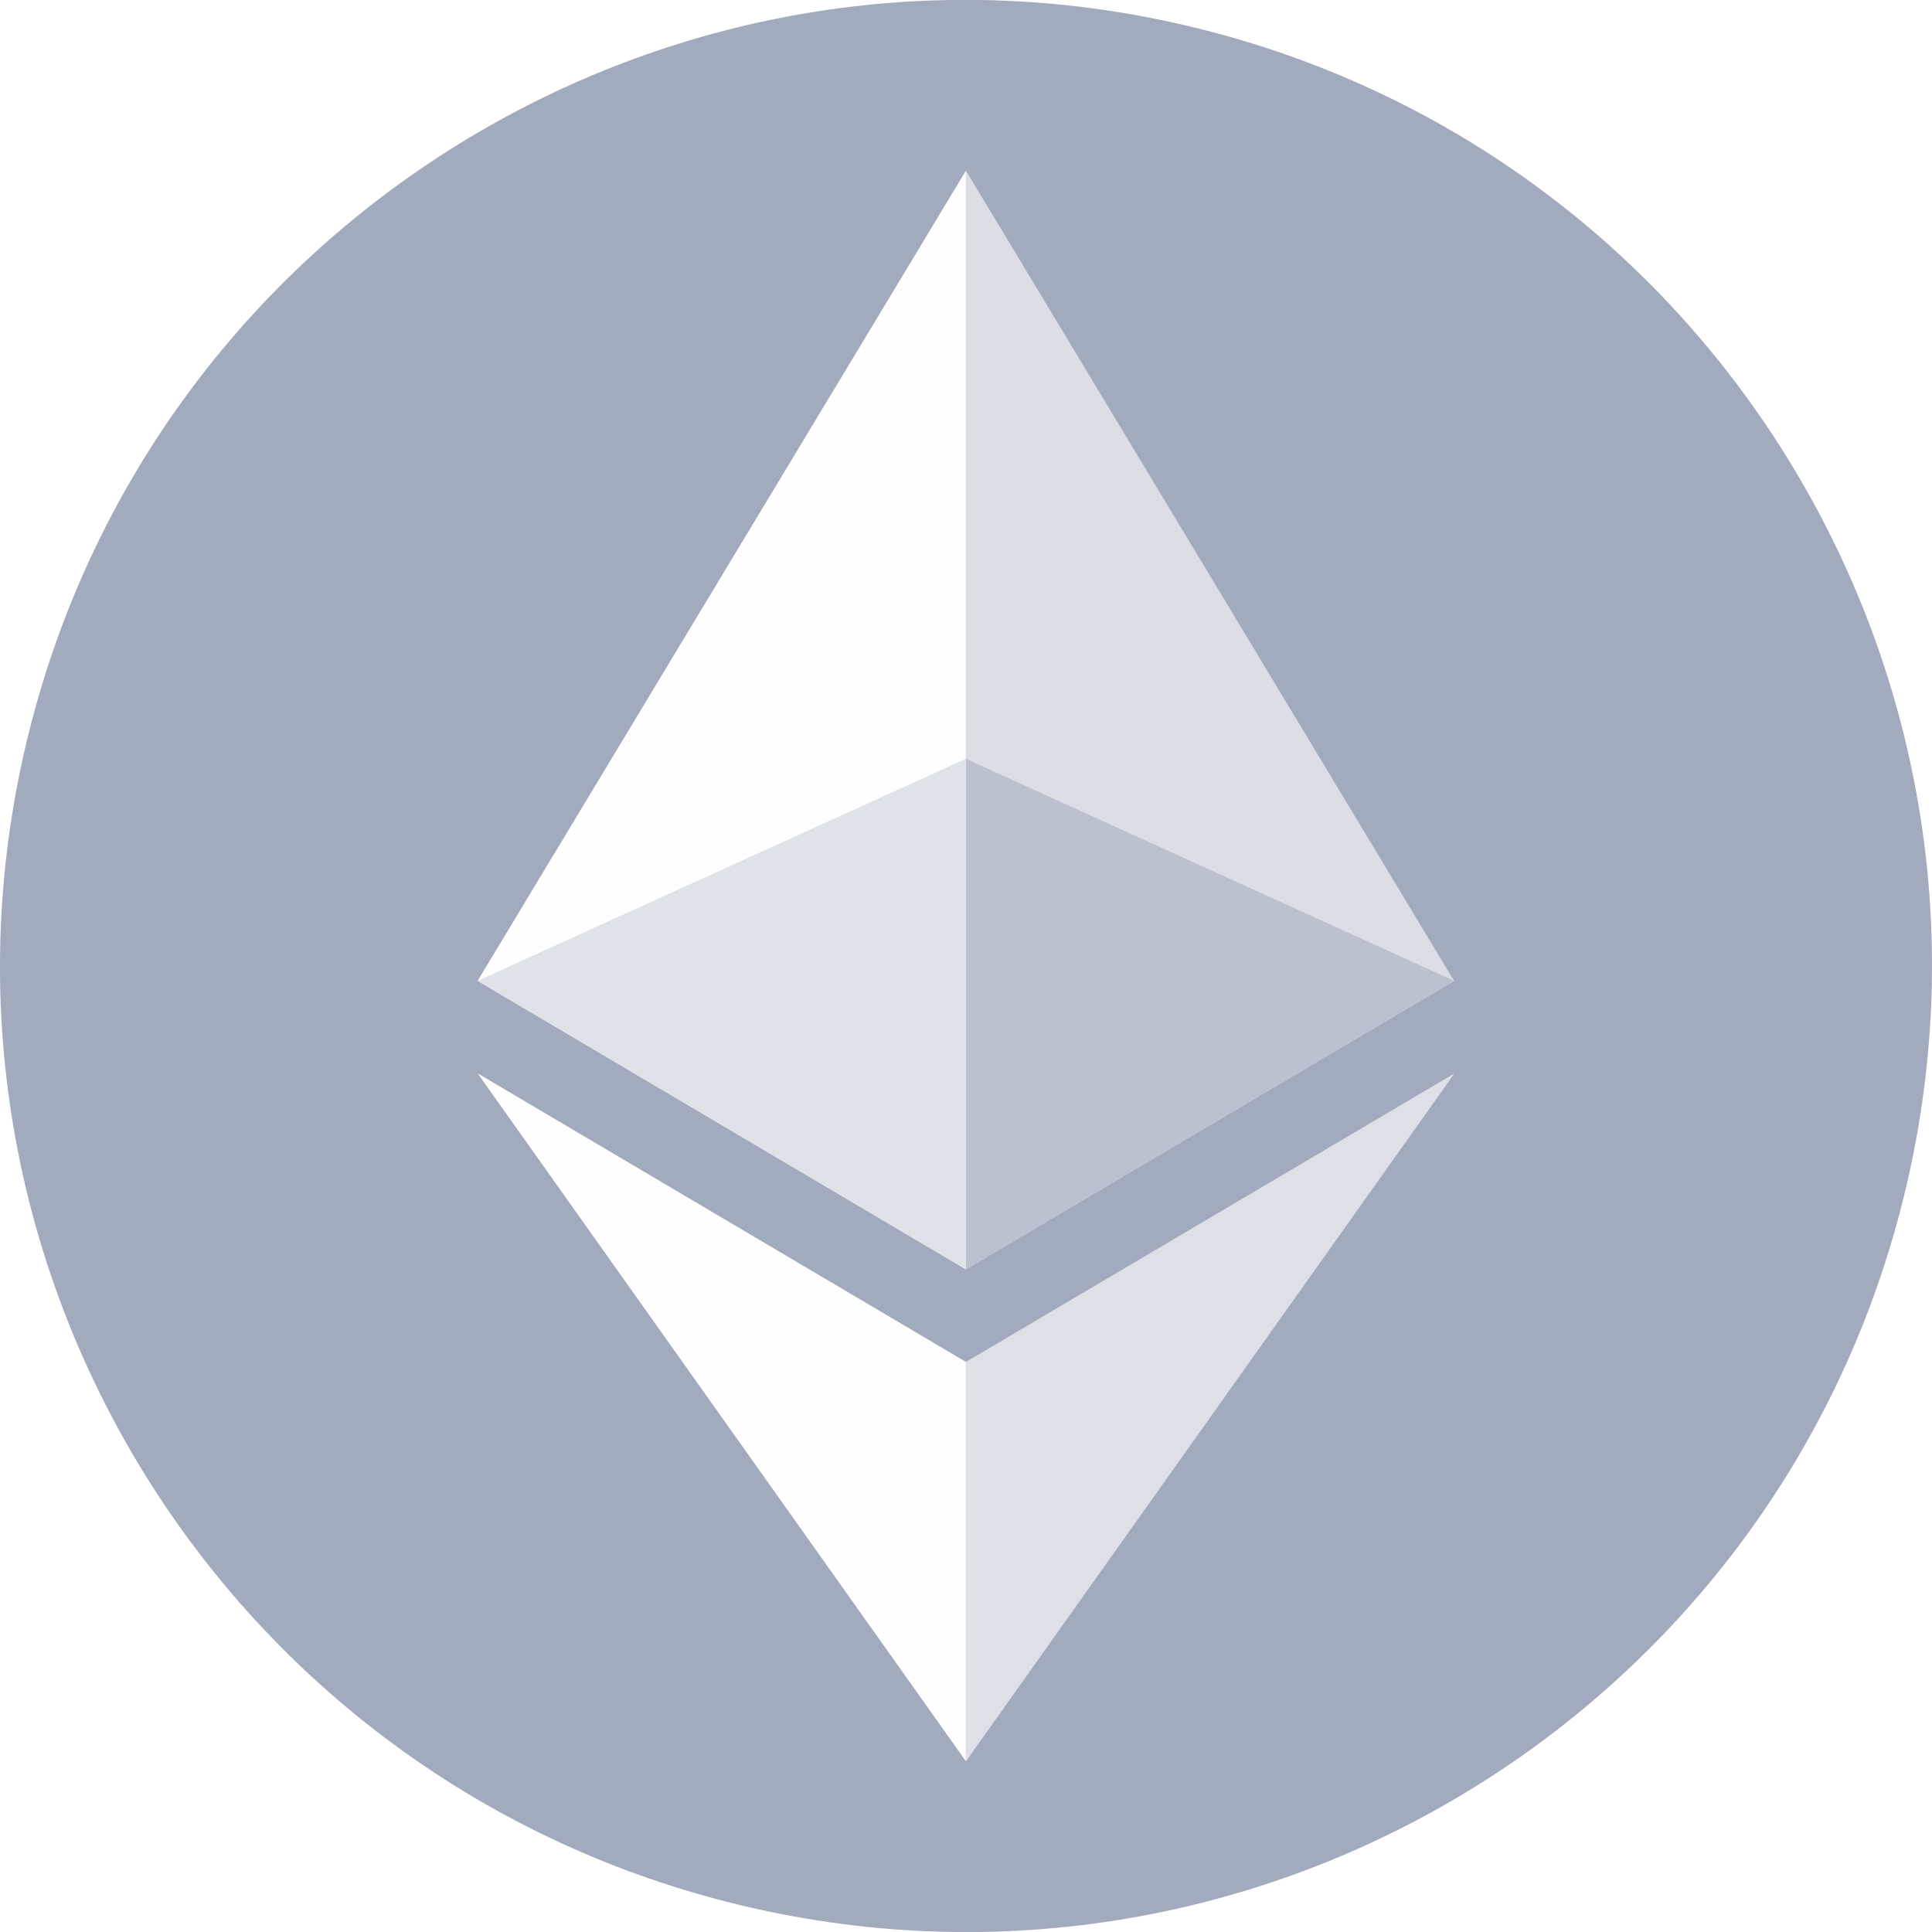 <?xml version="1.0" encoding="utf-8"?>
<!-- Generator: Adobe Illustrator 23.0.1, SVG Export Plug-In . SVG Version: 6.00 Build 0)  -->
<!DOCTYPE svg PUBLIC "-//W3C//DTD SVG 1.1//EN" "http://www.w3.org/Graphics/SVG/1.1/DTD/svg11.dtd">
<svg version="1.1" id="Layer_1" xmlns:x="http://ns.adobe.com/Extensibility/1.0/" xmlns:i="http://ns.adobe.com/AdobeIllustrator/10.0/" xmlns:graph="http://ns.adobe.com/Graphs/1.0/" xmlns="http://www.w3.org/2000/svg" xmlns:xlink="http://www.w3.org/1999/xlink" x="0px" y="0px" viewBox="0 0 28 28" style="enable-background:new 0 0 28 28;" xml:space="preserve" class="h8yeh0refgeee9-u6erdd7m7te" >
<style type="text/css">.h8yeh0refgeee9-u6erdd7m7te .st0{fill:#A2AABD;} .h8yeh0refgeee9-u6erdd7m7te .st1{fill:#FEFEFE;} .h8yeh0refgeee9-u6erdd7m7te .st2{fill:#DBDEE5;} .h8yeh0refgeee9-u6erdd7m7te .st3{fill:none;} .h8yeh0refgeee9-u6erdd7m7te .st4{fill:#DDE0E7;} .h8yeh0refgeee9-u6erdd7m7te .st5{fill:#BBC1CF;} .h8yeh0refgeee9-u6erdd7m7te .st6{fill:#DFE2E9;} </style>
<switch>
	
	<g i:extraneous="self">
		<g>
			<path class="st0" d="M27.581,17.386c-1.87,7.502-9.467,12.066-16.969,10.196
				c-7.498-1.87-12.064-9.468-10.193-16.968C2.289,3.112,9.886-1.452,17.385,0.417
				C24.886,2.287,29.451,9.886,27.581,17.386z"/>
			<g>
				<g>
					<path class="st1" d="M13.999,2.473L6.922,14.215l7.077,4.181V2.473"/>
					<path class="st2" d="M13.999,2.473v15.924l7.075-4.181L13.999,2.473"/>
					<polyline class="st3" points="13.999,2.473 13.999,18.397 6.922,18.397 6.922,2.473 					"/>
					<polyline class="st3" points="21.076,2.473 21.076,18.397 13.999,18.397 13.999,2.473 					
						"/>
					<polyline class="st3" points="6.922,25.527 6.922,15.556 13.999,15.556 13.999,25.527 					"/>
					<path class="st1" d="M13.999,19.738L6.922,15.556l7.077,9.97"/>
					<polyline class="st3" points="13.999,25.527 13.999,15.556 21.078,15.556 21.078,25.527 					"/>
					<path class="st4" d="M13.999,25.527l7.08-9.97l-7.08,4.181"/>
				</g>
				<polygon class="st5" points="13.999,18.397 21.073,14.215 13.999,10.997 				"/>
				<polygon class="st6" points="13.999,10.997 13.999,18.397 6.922,14.215 				"/>
			</g>
		</g>
	</g>
</switch>
<i:pgf  id="adobe_illustrator_pgf">
	<![CDATA[
	eJztvWlbMjnTMPx+nuPgP4AbIFuvbCrKjoqK4IYbsrTKKQJ2w8yc94f3t79JekvvaWCuZ+73uWau
i0E6XZVUqipVlapkN9TqJIqj2UBIsEkqGPhjd7csCv3FTMwH0c/B08lkKS1E+FOkHQ3SmSQFWxVP
sz2l5Z0gSuPZNB9kAIgkDZ/W4PuR1ufsr2gwEoW/3IwXEwH8NlokhMWnIArL7wST/ZvJzv9OSn9+
RDXMAFKlvwBN2RTNpRiKYYLpPMcEWxeoSX/6Z1+Sxv8DGtBpNsvCH0uz5XQ0nn6UZn+D19JBlg+m
uWCah88a47YgmRokKf0fOguaJ3O5LJemsrlcJsPk0MscaETzbI6mQA+yOQiqMhsuv4XpoiXOhoIk
lWeTmSjlg+Xf/Wnwov8BnvSDXWEymf0FWhdP+V5tPBEAJb77iyDNIrIVT2mmV1qOJ6PL5fdAAETi
Ofl3tofg3UoAEIAJv6PfM73Tb/BTR1gswAAAOkT9dr2E9wL8iv6NPLWFjzGaLUDGl6gKWZzNv/vi
lyRTJy0PUHl4I3zPJ4DgiDY8leSDXA58aN/UZmAsqEmCYdkkl8lkshmKzmTB9CRYPp3kMzyVYRmO
obOAorAJxdA5mk4zNJULcqBFJstls2C4aS6n4tYpKvw5Fv7KBy9nU0EhXlFcdORp5jiKkj+VR+3l
RBBvp+MFGFAa/ZaTqXcxGwkT8IYOojbpI6Khf2n9U2lx0xc/hAXgkNlkuUA8nNWwgBlq9n8LcIpp
BcnVXJjezO5QVxN8Nsli/+SCNMUns9o/uWAuyNCZdJBmwAeTRnizDPiT17pD658KUogBwlcxZ+Bs
twADXInjj/E0n+AA4ASXoxXmqIvjkc4bGSaYlT/QIJNZhcfpHEPlAGMT/pJD/2TSNJ+lgeQR/KLQ
B1B7sRCmKsEAr5cvMM6lkhcdOJ7qdFSefcOJl5D4Ap6dAnaezD6Up/of6BkAsZwrBEI/9ACftMTx
FAIO/HEpP8v2WpMleFgXZ8v56fR9FvgjIquw5ngqBOWHQfQUKCX0W19c/DUTv8CfpyOhr4trsj+e
Rz2Adr6ExfDTDFb5dR3Ad8IQKFXA+qPg1eAX+ANCgTogeCP2h2DE4G+tDQlAMCuiOn7wLvpT/S/J
+xXhHXReByD/Wp3+KUxmcwyw3I4EYmvSn/ZFjWjqLP0JnvTBrOogYUNh8UAEE8jLHJAFQTFOimcD
7BERqv7iM1iaCNORpEGX/9R7Dkcj/0YCsdyfTMYfYn/+OR4GS+JS+gzezGYTDbrNcw0T/gw9gm8S
cfDv78FsMpa+NTT4Ly3Aw+PhROj8lhYC2axC4RenV1OZPtZRKA3MAwBqWn7HV+//s9i0t+wwgYf/
m7B0hogydjiMjzQ8ys//QizqJFdHY6AQHQTftU3nrz7Q2M3xwENQIZnfx9MR6HdnOV4IumzOvufQ
vgx2PvtzAUmO2rKjg+R7YF3D161EgmBFk5dG1Bd5LdAGLtPuAujRD9CjKxFgi3o9DLoqmxT4XIK1
y/o4FQ0mlQ7BxdnQnX9gaE7KEDRw6iF8BgwpBv0PWosUFcT+3Xz/c/IzaKQufk8EYMekzqezv6bo
r2AedOcJLIf95WTxEg2mLvvfQjAO2nTGwNgWtEZU8Ap+6OYgHXzow1/a4COZ4XIZhubS4L9cLg2s
xmQ6k6NzHJOh+TTHZTn0CwWepTmGz+b4NLTechTN8Rk6R/E0m6ZpBfhDEYLV/voN/zoD336B3/4C
5ApeBJ9eqOAoAB4C5KgnI9BheT0+CPwRTIHxwC9o8IBg2NC9adjqT4AZKMiDbQ02PTqz34Oo+fA/
cBbMDlFrCP5f0vus9czfhDcBUMMkWwkjN1mRv2hKfiivyBDU/6P+DoCZf3XCoHRadbOAXw24a7eX
Un+APAj/HA8hefrib/mHCBAfxUcGzNtZAKAfQFHe1ZEnCbzAhjD++AR2aZyo9f14tPhUG6tNgw7v
QOcHvPPQVV5IPVw0L4Fb59DVg2Dk7+/JFDRIAC0vjgfLhSCprxZFsa+0+8+A2RAWrN3wczwZicJU
acUEU6dg2rTH8GPxG646MnX3plLvz74oHWBUxdv+2Z8stcbwgeTQcAo0ltJO6Y1k/PN/Pamms6lA
QqXJbPgljIjIpDbdJOOuPsDBGMW8aJJBAp4BTvYlGg3BQPHmm2SK9YlCuxOFjBTj/mAiEEkGyUz/
H2cE/0oh/ye5WoBt/x0MD8c5XEqL2fe/QP39oyyal/rQjoTrOZBDck79T8gN6NC/rT///xJl6f2v
fwF//y/Q5NJkPPShxv/Rrrz/9a/ox7ew6I+A1thAZ3Jrd2Z7pLghREyKtUY/UQp+6GQURaFfROFb
O04182aWzmSC6CPVFvqT1gz4TKjLEbSxJO+0mLBUxtJ80v990YdBfbn7wM8bzPriKAgtrNvpeAi6
rA4DM41oGUsw0iq2lZ/kHTgdeVuY3MzaMl65I62ZNIZ9Ro9p5TXwDniT+DVG70BpNgMdOJXULneE
iTBcaKaqTQvFr720Ywi1DaKxTicZBHA6g/P+XBCD0vh7OUF+t0m5wSbAI59K8z5gp+Hv4Ic4HgXh
nq6Jz2HDvkrlIdzgU6fXPKUa+u++9KVTWaH8vD9Sh8opoAE0FVhG7ddoPk6aKSLNZwvzEPuTMaYt
i6fB4nIxC7b70kIQ9UFgFKHpoMq8wbE0g7utwQHcG0CbOW6tv6bApZgtF4BEKFqJ2vIMx2QdSRRk
QGNBE1PPxqLGBp5NB7rwpnme5Z3b0r7a4v31bCxa2RbRrCUKkiD+KQRvhL8XKNbbH4wn44XKoShb
QAOsRkDkfIKOPm2RpwthNF5+B/VN4RerfCOMWhQF7U8Glc1PwPmoK4sgrgR4SmVGOKgLQfrUGAaJ
CIZOZV/K8MrVcjEHfODxEqUN0Nq/Zn/6sYTbiK3ZXOMlJs3Qqkxgu2BwW7nXFN4XdZyVtA6ZW9Ym
s5l4Ne8PdXKzTCadcQCMmre1efRsWtJ5ieOzGaf+oraGDmfVIBPF0Dzv1Hs4zurfC31pIXyvDYNg
hhcph57BXAWNaWnLsmNu3hn2J+qAs3SODmY5juCtRV/T/Sq1so5TBuNsgJXBurboT4c6ed2IVOsP
heL0Y+LdGpHG3NyZf1BzI//gesC2uc4/TlRHzTDeceMz1BbnHcah4Y1u4uA6mwq+a+IP9PUEZhcs
gCKyaZrGmvani3EQrCd9iRCmtBBnX5olHZEzrjD76at4WltOJqroK6lZ4Kk6LOdJaMCEgtnUENtl
HVuXhckEU5u0IyvAhuXZEpcRNyXy/i4JC0+Ggdxo5RcXPaZzC5/NZWmXlhjD0A6TMZyM52A9gi74
32A9+gAUVmcEbjxpKhh/R0SKO/EnStwIDvoTTOrsvCctZg8epap/z2fiAnqzRQmQRzoX1GFnMjSV
zCnJOFkgkEhfeKkKOM67/nQsfQKmwRUGubaBIFB2Rmm2WMy+LUAyOT9AbmZzHIKTRGvt78bSWF7d
odYTPF5DnLXCe5g7cDodCX/XxqLk1UXzOx1hOJuqvJfJ8dpsZXMMG8yydJqcSlCUDOtNNp2hDSsV
0ewjXbfm9CMYa8+/DoWQAfQX7Gcyy7EaQWgqkyUjsA7VQmEqmOBVQ8wNggA9nT8FxGm2pHXSJXPV
bJ39KYhzuH2n+xYA63AmjoSRjZoIpi5nC+Pzf3DbTp0P8LhyUzEPCfwKjW45FcXkw4Fntdl00ZwN
cVcQfxV6T+eCqNm9+otoG9VuwUUI5bRVG4Ctj3fTIg5+rE6B/a77W/iT74Ewku1qGzwPfdVUzuiv
AAN/OJYMw8EHi3XZ936nCVRnOZDkBEqbvqF0CehlAE96aFZmtnERFXoTDFd140/V+XQMmtjwWpYG
4o0+/g/FUOQcD98xFDkx5N8ZQzH6s9VWBzp9yOrrGKw+yrHdja3F+R8IyNA4tulMV2bB8RRZSpCo
tuaODW/9C4M5OgFUipu1NT55TBDAKUMjsawYiW2DkWj0BiBO6AYUoRugC7pDIAKLQCA0blEHfyEo
K/u5DMEyXHtW9R6EjGmFUdiGxghYC81jSt+USP2aDZJoKvvSYLz41vS9U9uRII0/pn2bqAveciiO
ku+Afp8z8X/Mno+h3XwuJj9nuNtjCw42QzLq1mgiJr+BBjWJt+1gBzBlUdKkxmkIwCeEdS1egwWI
gZkLZGIBZUybfatSN/cFi/FnOTqZzeYyGYoHlhvN2lELEQu3Yux6AxvJ+8CayweMQhY6SBSTYTnO
CfIYZtknRQw8n+OTTIbnM2yGpbh0zunNvzBbKctkkjydy/FZLpemch7YBsh8VgkGlgwgRKPg4Hew
IoJlW3SnIASDUZDmkjSPfAsuw9EM7Y55AtwKsomSFhOFoPP5iPwVxGfAsNM7aEiKdHkbKHS4uAKm
MxoBlqmGaEYySH9dm4+goEym5ODlwah84SAuc8V48FAhCNjsfTxxQw7hScPhVLJETqxC+pFUszBo
yrGZBMOKekNfzLKYzUl6Ybb+zcAUYpL29dNTc/5l1pxOGtakNJzAGX0eh4ECuZz050mzc2Qdw3wy
/O3W6Dupun8zWBOp8q/UrpeCp9Vyms6l0wkmaWMcW8Dg3OTUoQXwl/Hl3q5D2Prh0eXh92/VOrNb
aUBLKDFWn968cGi24mDSH6oQdRsBby6ORMmo2m31/8f3V1KYwnCZOURsAWZsRrb5gwP5e44rYDs6
gBbScg6JJv31CYzgmZt9ARrP5qOlV4vhzKuF5DaJoAUMPPeNBqcdQ4CW6rqO7DqPpsDecUerAMMi
4yzl0FQUzZtbaBPNrumHpWnGTkGDlsa4q73Ok5IwOjMF84V30bah9NkfCaLgZpPBVsLCBNGhIXSU
IJ9gC0iS4W1xQxYHyhSa3H/ZxGlMgCc0BN0nXO4RcLBMLWDJto9XZMH00EOgN1Pho4/FJBxl8305
HXqJuQRDRF6NgIS7agK596KrZKI2c7AUjqfvbtKH2olY0YEnXuhGD/oixhsO842GAdY7r8XY2Bgz
8wha48Zv2rE5KiY3ASdo7RO4Pkw7ffM+XSRHE4/lSm40F99nuqfu1E5aDjRTi3WQI+FPYeJm4kjJ
wRg6n15yDqy/KaFoIVHoT6czbzNQsUv+dFNvsmQp7rarQoKGquwQW9QrASMZ/BqCyTa0t6WtAfxS
EiqzYQn+aQjfoEQQGHcqqm8GYUhANdv/BZkzGT27RQl+yMGmlFzTHSwZlig/eTZYkEoOyZhjVDhq
1GItzCtm7RiDX3D8dtEvyim+hIU4vYI9dlykB3smEzL5g2+owxH70w9rgqMFPqy6xFo6CZcItIko
CTNUnuneFDrE1v1KcyvpazwHRvT0y0WMcAKow7KXoLPZAJa+4vLzj2RcGXKj5Mmui/0RjDsF+9OR
kizlmh4lv4WOdIBV0vAt1CfLW0Zcsvj5Ria/RoDt/7JcMkxmGUp/ozX+W5i0BPFdGA==
	]]>
	<![CDATA[
	2mxOdPp/ChfLyWI8nwhFEz96CThnw9/j6ddEWgCB0TNOIspROcGS7GDaCq7yHvgPi3t0tisd3rY/
WQAnlvPXnFWac7bGvd6eAgv/h2uQCG+LxNpFRehtGXNbkk5re2HJjLyTyWXSWRZuuLi/PRKmEpYX
6NoxNrkwbPe6NlWcSUJasgZaesEeS1h4w4NAlGlWCZsT8gxlIj/hbNFm5ofHVHnyPmXg/WSGl3NV
KC7NMnzGHTNtmmmvCWF8TAiF84W7HNB+eJsxTZ0XaCN3ulPDOA+EHSGcZdofyzGmztjFqfDW+DCV
KHEul+YYIO22TgX+rpEJCMfBEKoto8gTAufMoiAf0uYpDIxpIXBVGDjTaYiUU+E8MdE+lhzKyliu
gmMhmWtrg97zkmDahwTTFpXqOtF+9C9jVqjJNC1ngHEsxdO05yJrYVnXcRgJ6rUoL8T+3MvCN7fH
xC/tyQ3vovCzhFkbrn4J/gbcosVia+7KgPY5AtrvCGjfI6DNI3C3KRifI2D8joDxPQLGPAIXS1a2
inyNgPU7Atb3CFjzCFTf8XT6FYQHk+Buo2fiYlnZ0vG9Jxy5+QTuURCeb7f4FILK9mJQSZmTgn99
CtOg1P8TQutP8bNMgzBOHexL8GflmKhKTcsuSQZvJQQSfBqB/Z4tg3PgYweBywScO/gEoZbBffTH
U5jyhCGKBwEy7dWpAAa9mEEQQyE4RvlR/eCk/xtmsvTn88lYzpMMSvCgI9C902kF5ZvoYGRsUzCb
S9C72buOfiwFl9MveAxR0p2W0GMGw+0B0ENxPPcIU6utbwBTzfGEN7uWNGyJ4nLAQXYLRKhty8qm
R9FVpYLWHOqxEvRzb4q621kAzxx4k26LiKHDJTwE6d28aQisO46vLXzAjEe3SKtOislMLBm2Ahzb
wjNBTw1bER7dbWPBd7f50KKGBJ2o9aXFvTCAOawErW/E8beJFB59vnHdAVAnWg5ngMfy2bxQFKCK
aM2AMGlup+02o4rsYjadDT/F2bdQAcIjH65gjR25zYYSCsPkviorh3J/LkfFxoIlDGuCRFou4tAR
wgoVh91M8riQR7zUOCvl2XSEMmJOgZG1GL+PXZcwja/kgdxgOak+JqE4FGeD/kI+Qtcdm2stFgGd
7cuyHJB51Ii5sThQ1ICZlPo+jK3tbDf1HUUUTqdDwJPmF/1nOpjmBpY3oNAkvhqvxBn+XlbOc/vt
Hy1GQ4+sMvUNpI/LyNy3EJB2VShy2j5M4G9DhNbIrVn0SKK4vshrUYeqKeimdOXquxpQhEX5AGNd
Aft7r+S5++f4attrk9jxTXxBdsibMC9F9165pLpuQel/8B2susPObLeuKWU9reN8rNWCcbbZLPjb
+lqEjn8uDmaWOg7SxQzDy/Bpl5frYv83POq9Y819d2qODe962cf2f7zw2NOFYRyWR+09N7q4EtX4
sq8F3vgqMTmRBvFBT0XjrEBQ85vEFEUvrkxS09u+aGp6F+ux6yTC9bO/EG4+l9+DaX880QwbDycD
aFXD9iShOsVq2oCPC36Rl72y5o6qVP7vSQr/PUnhvycp/Pckhf+epPAvOUnBJtL434MVnKfrvwcr
/Pdghf8rDlbA3kAlrnKmYue7Ly60G3cUbWGjQQLaQe+mY9WhrSmftw6zwdSHgT+QEYr/BDVTsVM+
Pc3yFQGanwhyrMC/ZWLHd4MUlYpdJGLHnwsWfmO4w+s8qz241r6hBwfs8c2iVHnP1b8a2+2jfuWd
6ha0p0zsqJ3+DEXZxlEokQq3AZpQrPB1GIpePuZC8c8xePb2ngzFlvlOKH7xUAklqAuGSh11Iwg/
HypHrzmJkS5A7ypf3PHVW4EtZdls+jH9/XiYeKvNMvcsNdKfUo2eUAZoRLFwNCjG55dnJ+c5qZBt
HN4na7NH7q4qPj9Slcda96Z2VDwa0vvFzJRKXQm3sUL3haHOWu0y1XjjU8xbqHFFx8Ofd449AWgI
OiOKx6Fl6e1ieVFspIdX+b3peL/OLy5OQCfuOiepBVXLv1xVZrm3TqII3j37pkZ73YqGdS7PTX1S
yDV2fiHgoNODqjYPe6hpYR49nKPXFdT9dkn59nZ2jF5LpiT+B3zrzC1NZKJJ2dr0honkujugC/QU
Yr/Sp1F8lj6ySbaZXcYK9dCeTgwAN1tn7w+231E/le7LvWtKonggPYovB60rKsV1InA0sL86YvAy
/cw9fDbjtlhfPkoNR6xp5lcqZIcVscCBNBBfU7F7hNiC9bIU3b6dT5p2WKXt13TJCWujcJ2Z3iGs
AI1luFz0IXYwvLqwxbpVe+UcsVK10vmJHVaABiBOb+9MxeiRPZG57itVe7/s2GOthw736LPejS3W
eoO5QVgRp1mJzDwWbt4QVgPjyVN7Lz4vC02INWqd10iXfZrQUYCVm+lYIRp5apuUSuRWOGzCyvPf
vbkT1p748jm9ccB60k9naju0PDc4Yhnr6/Fb2wlrY4eNHDzbYz0MvUjbn0LbhBWikRFfl6OFn53v
ph3W2MEkX3DAmt7e/lk+Zuyxct0nqnZ+2IJo7Ia7VfvO7XKXlWs7rFRtNj5zxLp3cSXUTVgRGgWx
QNWvtx/tiXx5T+1+pe46AGtmbhaecL3HKli7iYgJK//z1WmrOo2uPn/VDMN9LFDN0xwLse5bxtr4
+slwpWPODivV/H4XTFhlNAri7EX1deCE9ZW6mlx17LGehx/Pk8mZaIu1c8HCOxIdh9usc+ecA9Yn
jro57UQdsC4XnWb9KaNjBWgwxHfUYuyI9Ua4TH06YT2l7l7DBXuszVwYoLmLhC6PbYd7n7jbc8R6
X4wcbDthHVOP8aNXHSscDYb48lT4FRruR2yxvgy2LhyxfuUn4TMHrM/HkKFfX4uc/XCvYlvzfSCc
tljf2IeII9at7ut+SseKljVcV4REsdb6glhjFuG5Yk5iW9nDIcCa/zGrpyU9vVOwfuX2TVgBmp9e
5ltEiJlwIdIwrjytWH62qEKscavI3qR2r8YXbYD1RDKPtXo5pxSsi+MYnBujXtyldnqy8DAvi/yZ
UUNdU9XqbQ1iTZqwisu33VBYiGS6AGttacKKFoJU4l5GfEyfJ0xYt27ObtoIK3t822ziWJnFNMSU
F0OIlbKM9Y59/vVQOdwHWM9CAI2ZyKJYjakLbevb9DTE5E7fnZ+yw9OE3VN1WYsVjmYTx9eBIt4T
HZ9S1cNRXH3asazUzZPGk65s6ncWfd9s3/Rcno7ehs5PL0KTD/2plWjUBbeTdH79avn1y/lp5y6X
s3uqEo3qfFZLzq/ftGdXjk/FRZxRV7l61yLGd7eZH4xoz2aJo+4+ykvnp/c7rR2Xp+nniP7Uhmj3
jc+K8+uP/FPM+enLV+TK7qlGtNcI9+D8+uvHq+D4FCz5hYLzU+4u0XcjGn2UfL91flrKcZzz08sC
O3MjGn31kz9wfD2/N5/1HJ+G9mJlXn3aE61EC+1cFL7UBgOzIgwxVOXb8WnskGlWXJ4etGsY0eQG
c9x/5OLIfGw7OG8XU1fnrXF0A5y/cil1dg/QVLaFs07lONa5ySZCe0vwrd4C7mS4XHt4ro3A4rBV
QW8CGNthG/99OzU+GkQBH2xVweJw3DYoUXGLCR+1EirRpO27bgsbbmGbDSNnU/aH8uWnrq66UxfZ
aRg48Q9L5AwBcrwf2mEFi0OeNtsCCmLFfKX2LxywAmco046+OGDtPtthBWjk4W7V5qzdcBV/aPvx
1hFr+HSQ/FCx1ic41sNQFGHVbQGus4MTucUzGNbR3t62jlUKZ/Z0bmUNWPnPaOT4aWLCikx1hcgv
+HCNWLdq/aQjVuRaOGBNb0O/4g2zBYzD5bo9F6z1nbQzVuhXmLDKprrCUNBO6TthbTtjzV6e3zlj
hUaKUdkAxDuwQVz7llCMsP2jFFE7tkzZtUOjMTSl3vbzRQKQyIDT9QaMhXHyG1YJDltDQ4Vc/aHM
hI+pU0gb1hy7K8SrceyjnNgvayEBoJ7YnWv4W1uXKkBXHspNrDSTLuV+gG8VGCaoItQmNQXw37bA
n3vQKV7uqxhk41rBgHWntTdXm3ROVG9N14HUGb+7q38U5pHRjWKMI0C6BIPGoKsnP3ITQ4gS9biU
+hQqu/AD2tAagfbtgntgDE8Vur8Tbmg0xKlfKFR3lY/4xcyxTyguIHerJrl2a5uO39Jx+PGEx3aU
jl1hVD+OVM9NVFeJhhMeffQfKrrrbjdCdufgvOk1QvgBJ0gOpjhOY3hLn0bHOYSCeo87atYRyhGo
1jfBNBLMISX8Eu7suBSgcaKXGzTp694XzyvKxo7tZ3T1Raqvw18qcx3Aq4U3Q31kMTmSHqDxR/33
cvLJv45A642NIqo+F/aNWqhq1kLa+Am0EOawQ5p346KBhlqnjVpIaCX3ZGPNSr4qdNhPTd0xiWdv
GQaq/iKukc92nwM0fq0yL8vSub0SdxJPOf5nZbduYmv9wR3nry/U9caF3G/RPSRLDj2JzzVJcx6X
rAXO9xQWsGH76nMlsfaQZDTdOc7xmjwalM0e/Gg7ThX1Tm91HQmDFgIy2rgt3KWIwjlHFyl16HL0
yIGh50zpMXe2IjSz9PW36jEkfVoQEvxRW0cA8e4MmKVpNnWPQJ3Q1Hg7H0cfikpEGxU2vNHf6m15
Tyn60OPQcgDcwiM1i0rEoZ1QwuI2ZenYgI062QL9rQvGkW9Tn7PYkdU6c5kW2YDUlKJip9W9rDNi
LTSq0/ulXzXTMiXvEZBZk9gkf2UX7suUiZD6bpR1kkH3X5cbMarqCI1RcVvptY+vxc59Erac+gQX
Aq1HJN2ys/XUPl21NeE1z6Fuchim0cvWI57DHL7eEE2jG73uEu4cAU0OH9CSvvhLB2Xak1agpVaE
ZgOK2ijR6I0Sjdko0dh1iKas1Aq7xdWFwODdfjSoUbhfXdtyZkoPI0yDKDrN2dOwl4fFcYjY9HYU
z4+Gcd1fXTwXxzuenGZxp9HGsC2BFrvufpjiEbgTaM8XgeyoA0cj9Hu3hL6ErcUIRtPzEGiIxrsz
frxA257A8APojIcQk/TEZHUae6JbnV5k8RBZs/PY31rU9QULNwcbKObtx3WPmWLj2Bp4HKmIQNKf
ygYDinmRPhZ+MDiFP36d2jngumVjp0mcBOVF+nFc9237pKpOu25tSBUA62GXLC5AogpeFpE9n3EB
Z8Kzx3c3F+T6W+2TzXrzIn16yLSZeR3M/FO0rahZneuyFvUe/nlw1xFy1pDuGTm47kAKFj4jkYY5
NLhRkF7cxuiFS7rn6mmhl0nY6TNJF3bUHXYnN1+aHC9c2fiJBH6fGYXdIZiiRhy0CJSR3didfGTH
1bEk9TnOkHFPEkwhCOR+nxmNe/PgEBrD+BwGx0XWCYTIIdXvM/NK7T9IBJhhaXQ7sSHpoyEYUu6H
dXS23YNEOKedoW3mNYNEgDDv+cije3TQHC4xeP5GArnEdqxKAaExRCWMlnbKuok0Pw==
	]]>
	<![CDATA[
	N5rZHhiQme0kN8e3se01yTc/19dFZW6sPSJdGvPXYQK2UM1B96URDC6/AbmZnxtXRQ8N5dCTXdpx
XOpovMOi5/pa6H9IGEMDDjItgyuogvx1yLj8sY52mhdt0gRzbjJzcTvNSCCjmWtPICIzF252Kam9
bXzOwc/+BdBu6FAfx8xO4QrRclgVwblrQXn5UwJd7isghJYnoKEcpbWzRXANDaEdLdZUMQ8dtMVB
oKHdw/hw5nyvgbrqNAEyOpsr7LhAKJocaubgqoDc9jl0KLK35grIuhb6XwjVzWLzRqMvaMaAOtwx
jpgsURR++CUk3fUHacgNgqLsQKkuri/PDELbd9k1ctopdLAsYM4pETVxw9RWu2niCRcTq3YDv21E
u6G5kb7W3gssW7I0DBpEDXQR2vcQWtPsvBBoN/v1BkJrhdbVbre6dltLC4CZI9RuHloAAlpfu6FE
5fUNDdSdjeziIkBG7WbYurnWd4Hs7AND5r08b25BNcMOpH2Ibo6LzFs0ZhtVf7jb1FZuvTvXnW1H
U93TYoNTaqsm7TQuHI270gXQnPddSTWupqEBtFUdS0yqq8/Ptm6RsotLKth3loQpMvVg4bS7dQx/
AxQ8pUIxblcDRO52O4dUESCXtCYve90ASjY5NhbkhiO0Lo4oJX5D1j/QaakNOIVloFMe3Fc058XR
mHOrQCPP0XCNREJQg21T5HYVdru3s/5XWNbAhK4dAVNZYAPrI+iO6+JIvKxBQGTWvx0U3WFHgFZf
H82T5hGH9r8+JqyxsIcH0+Jo2F71uz72RJdgNJ6XFccTlR1J8AAjew2HacGpqUumyxZeGSAeuNua
xEYwAPW5TbQQkMg5gPblHn23Zne7EI1E2N0cUIyheyKRxLttw0KJSNrFvLFUK8+MPSOTuUmrRciU
uXFdqQaSdaUaSL6WKbR6Oq5U5aRz+JIkNc4UFxhIdpFDOznz5pfuJlN7ATRTbperix3AC//todHn
zQ0FUwYSURxatzusuY7abKbsMn0dd9gd7A6YoODsBxjYAu+Tw1YE6hYhW7ilxSqyodjQzYy942Eo
3cu8P71n1CNfSs2q+HrU08v53Gv5kE7bRDmfey1fAJ0ysoFyPjusei2fHhpas5zPvZYvoBbJrlvO
p603trV8WDBlvXI+91q+gF66uF45n3stH25Dr1XOF3Ot5QvopYvrlfMZ59VcUKeywNrlfO61fAGs
2G+tcj4b07Psvu+5Ujmfey2f7BG4JkA7FyMdzb09Y1PmvXMxUjdRd/ASyPsky03Z3f3fNuh751pF
yTF5Rs8dJCxSMAeI3UjlFSCumC2Alaevs+WVA0VKqplx8bfJY7uYoURlkqK0ztQfqYygcP+mYolx
rT5CUwKhqf5GHSTZCJ/dC1exPgXcCzH3Zp4JhER9Igp0uZCKsHjPPQeKkG+rz6eOJTqGRGWPMi6v
fTTP/BLduO0mQmuHm9XBdc2RMvs0OI/B+c8vsSZcwrK72AbKJA0iuGqAGJbd+dj2CTjV4nbjcxeP
gGy3AhLGUuNB5Kg4QfNwhZHcuEEzJnjtWy2Lfs3LdSfV0DU759iXZ4x50v2ar7pXl6LXAfNjEmiT
hvYXAwD0ctkYxyMqhgQYt1gjZ439f2VFRxvD76YXGNeD88YhaTFaQKsp9DLHyGsKbRKaTXEB8no0
j/obyL4RvU/O20SjujGl0rBw+qtzzG27Zd7rM0hWoGWMetpl3hOXOpqjnoRzGLCvKfSqyfHBEeig
BqMtsBY0txIdJfOeHJpHMr9PorkW7fjsWD7yuDmiuZ7WQEA0U7x4Ufgx5VExpYdXD3sSBboIrO9F
YUkq9o6xTs/SPXcYEIDHoSdo9Ww90OjDQ85LDz/Ocu6+UWLZXm2Q+4P2JlrDTlFYwt1eMDzPcdHd
B8yoMlaseFftec5SQXKvYTc6RfbiAYvtvLSALTkCpvI4Yj/PX7WeIXfQuOQ52TNwSO7ns5i8L3NU
3Whh2myb/jr1qtQ1uqLODH3qMxZEVqhn2Sy28Wkdy7Kq25uz014Wux6FtgSbpIqdduozFuRc8RcL
2/UJT04iJFVlQRALMvGBfaDr1G/0xq2qDkZvjL4nIXta++Ql1eZlzaVb/qI3zinx5go9f6QyRm/Y
ndxXynLKyJlXxiBZ9IbdyW/ZpgL5S4P7PlsxemOTeQ8kaG8z0RswODq8fnLS9xlp9EZxPBzr4TxS
Kr2jN2dqzu0G6uE8ozfyVoRnreC60RuABtKG918g5EAg++ogC0OT1cHnWwtzaezx7a5zjk5AO5TB
25AGZt72ihyBK5vztSNAauP5uSn8YxdVJ4wAgcFFSAeHGNqpHo4wMdC9jA3P5VinxI8k8RjlDnqU
+K197Nn8HGXer54TqNPGXXUHtJJfz8gpJFBmRTFWrE5TOmDEZk+2s87KZ/Bv9OK8TVfmWfYIiNP2
fFXmabu4Tml7m6nMQ1pgXSn0rswjToZdrzIPyx3Ei/PWGpeNHJocdlJAfivzHDdWNluZF5Cr8MzF
eZuuzDNHblc2/dwr83SdZl7MNlqZZwp3m1M6V6vMs24g23trZcuBzKvVrWm2RcCpbo089fKWIPVS
1wIeJ29AaASpl95a4G62dvU/1Ecx0oRLT0COx2/42CyWAfk5d8W5O5qFb5cD5QOQi3dtSP3EtICj
PMI6P+cAmncdAxBGY6AL2mRWeQS/+ZZH+9BQmSBRgqgsy8HWD2iHapPL452vVGgkjM5beBDa6vKo
ExwJ45qmOlzW43byaIIS8DrqGAHyL49WF1cGtLY8IihOHrdpWfMERFS5brX6bZQNgua8geuZum6M
ZofReccB87UHsNis6XEGBtH+Vf35ZzNFsvSWc6KI/yJZeouorJWwSJbe4tZ2bQDBBduqH3/RQVQo
tpEi2fuNFMneb6pI9n5TRbL35Adde0XAYA6U9aBrQwqEdzaUSR5NB12raMDPt+4rGqE8uhTlyalW
/uqFVijKk4lmT9ANFuXJRPskOI9rraI80ljnmkV5zr7nRovyHG2BzRblBfAjwsnKx1cpypMZmiQL
uGw6JNlFKVhPv7dbpMvJ9U6/Nw4TL11cNWUXg+aad2i0bDxSD2EZneuZjL4sm3Jy1ZCmdTZ7SbKj
wNySIWA1pMsaiLGFMX3UrVuEbGG/VmjBe12S4VV6tlytzAO6QVT6CCWm171Q/O61GkoU2ddQ4ixX
hRfUl+G3bij++esGfpyEYsPkGUATilfaZfgBryzN7WizumfqtPLNUAAnSvSuiAuvoUqK22LyOUMy
rKEUbWvPrewumcCZxoA1dsh8XNthDShXisPLyJ+cyu4e3crufrkV+71fdozbRMZSNHgZ+dAJ68it
IqzUwbBqFWEB7Z7CT0HXkOZSNHg7tzZWc9ld1xEroPCRa7EfVctRlw5Y09s77W/m1anszqvYT+Ls
hquU3cXf7hyxwkt3P50KG5PuxX61ZtgRqyjdFkKOWEMnL4kbw7wKOXWPAP2hT0a0/Dj6NjW1bfe6
/J56tpOvRn6tPlx5NuU/Fe5TFlNY+PRcNJmoakQn8m1aYNFoakvn26II8nuNxq3NFtMT2in0lT3l
XFzUCtccglSGHQ+iO9C8bi1z6JMlo6tiNpBXLlmreR5Dvdb1enaxqMAfm7hejzRsV/HO2iYk1cG+
nUfmkju4ws16TmG7fWff0/tmPfIRJtwy7/2N0Pt2BfJuEeewmvpkDj94X6pH3icscKSaHCSptYSF
fV4B4g0V9pHEbDZQ2GdX1WfKvN9EYZ/d4JR0nk0W9ll7UokR7nv6KexbvRBz7T1xNDebLeyzIwwa
zWYL+zwPM9lMYR/RIr1+YZ/eJ927dg93r1TYZxeSUXJuN1nYZ1fVZ5s1tF5hn53FaKyK2Ehhn11V
X8D27Ie1Cvvs9CymbDZV2GfXJ3m92Whhn5sBtcHCPjuzVY7ZbLSwz24OA96Xbfkt7LMDtcJmsVdh
nx0oZ6tz5cI+J6JtuLBvc0TztBg9iLaJwj67XRibzPt1C/vsqvqMCZcbKeyzq+oL2J84tk5hn1HI
5ao+k9W5icI+OwAu+dCrFvYZaNJLmePQmyrsszN0nLXAyoV9BnIoO7B4rvqGCvvsyBGwOaxxzcI+
h5QR2C1+BXk0+ojMizRIGn3EU91H1MVz1Zq+aYiAGTGTw7mmz1PscZPDNvIja+iN3uLnGbPZzC1+
dhVhTturoFvhtUklV4hCU4NUp3nwwSfJvbiE3SJWCtY+GU110C1iwfbqk8EqsDfVSUlFLNUB99NH
Ybea3LNv/Wn0l44WAesVSLC0yyu3iSSUh1/+t3qqla/L/1SGdrLXz/xnPTorG6/7/9a+/C+A3e/p
VdO3xtHnWqKy6/1/a1/+Z6M6veodV7n8zxyEtL//z0Ibv5f/uTM0UW4VyeV/uGXja/vp3Fy5v9IZ
XcBo9YhOkrrd7PFtJhwgqV4lsMjP3dONA2TVRGBw0XVCr8o20fmKGY6mmj7Huibd9yS8tm+1TGPD
6gnL+Uiqcj2LHS2ZjQHbI/S8k9TgpYY+SpoC1su2jLYxVJhhS0lTv+fBEaaVzyWvs+NLAB0LuTaZ
agWgbTDVqvW94vIXMBdiemRSkxViRs0lx9bwAyGgfV/dwVnABGgjBabROFnimDcgkrvayBLHIDSP
2j/X1DiNaKodGo1a18KHm00ebwigbcT0UzpmUGwuSeT4YuZIzdEe43xVkOO9uK5VFNbTpmFRYN59
k9DisDtmbd/N1q5nCcjX7HgMnLyEVPqyVSMrOewQGtGtZV5aQD/ZeY2ahVvdwMATx1YDRFRC4bH1
jQCtfYzBgxx+WP+Gb9Qd53vGThCn+aiigDkalKObvspmcdgmWwMWBZbdaUgcvDdc/bdGfRk2aock
C2J5JLz3z6TTnORx3Xv/Anohpv3Vfz4LMR0MfkvxhTegVUqazC6u5eq/1ceFC6PLsuYNiPzeP4+o
OoK2gXv/9Hxoh6v/1q72xUqw2gTneHjWl7kZPwFfZ6nCO/ZWMn4CdmepQmjrV/s+/+j5U6tHB+Hm
b4Kg2tfzjC4EaO3gF4ICWWB9bQy745pEpXtrnoBIq+/tImCmCBS6RXDN6nt8UxvWZkFhNKMBP29E
HsG4nhYuOs2jlspCzXyEJI8soJ4S712Ztk6KpJVomzrDHYDSvfuVYp1GoqU35nuCCb0j8WQdC6nk
eBq6WpKoloqwT2a2MIQfVqi7LT10EyaL0ZLuYXvcFFnd7UAivQyTaJHurn0ZpsFOAyP9cvebyC/D
NOeBOAYhiepuSw8Lghg2mWXTXfsyTD3nFhafrl93Cy/pc1oDA+ZybO+6W9AnP5dhImLZ50DpBj3M
5W1KNggVmxCWSoX2zw9oVC0ISww7oXhvdBPavymm4bcWqjMEaEKJ8x5PpR6+MspadDT7wjuoxqKM
FVwR58q8bCtF4STtiVtyMqx2Nd3ObI4vfoar6SKDnfaX0+V/rtfwvSZM8TRTSWApfQ==
	]]>
	<![CDATA[
	5YA1vb0zZQ96TvWAryasiobWrqYL8c5Y63Wxq2E11wNu/6SXz041ci8AjUsh4vUJfsOisUYudjC5
daoH5D/3T+735zpWOBrDcJ0LEQGRPyhHrFTtpeFU+4jK43a/UncDp0LEvgvWOpV3xCpKH2fbOtaA
fBceXhL4vJ2+dSJy3G2sp3umeYUymkD4A3KpfEKtCl2OHJvi7a62BZJ2W1dHIdMegUNTcdn72sUW
TjhqizmqSjB4Nx4xLabIvzJGOQzKqW1z7ITbtQutvW/TdpIecCXKT3O/9GzunjdiF0xxLkE6Ib70
zK5PWr4A6JZnbj1ZzZedg6Kj8bXL1drzSGQ1BYERCziVCu0XWyQ5bp7TF97Couprlse55ogH/JXH
xXyRSgdlWm8UaPENjVDLASNNUXQZYZKgTwHs5nK3bjkkh5P2Sd2KcI8v+ySVNQcM2/S6urW/YMOk
urrxqVl1ecemA4Q3xnTjzhXb5JHb6sYqol6rdj6ySdmQusndxJavwdlvE1U3cMRuNz7Xw2Crx9Ng
oRyJd+11dnd1ExFpWI8I3AfnRZqcNuR1a55eDYRmqGvydzCRHoTUSnnhkXdG66S29hUPmrLpbz04
HiTky5Ou2cWQMWXjaw8d1v45Z+VZAgYqCzhFYGqOZ/+Txvh08VTmMmbNSBjVPU+GIDJS0Gi+ss6X
GvstaHta2Bkp+G4U+U11nsdD+Kn08nWpikufFsdnzrnq3qa6sU8G9W8uStQit2R1iTsr1pZaDSjQ
/an7ZUQ+5tCaL7AWNI9roFWnkBCa10VCjqAC5jrpumWVWWuYBNVEPqB57ID6JJrXlUL+iCbYKgzb
KmZns9FQj6iuNyuWJJLWIxrSefyXJDqa2Y4u7koliaT1iCvHof1dNGhvdRKXJJLWIwY8rnXzKEkk
nSW7BBgfJYkO64KlHjHgWubjWZLozf1Ox7f7KkkkrUck9aQdtvDc6xGV7ui5g22TXaURY0OXFdoz
9MYvKyQO2613WSGKqnubeeteVogrm3/wskKPDclNXVYYQCf1OV4MuKnLCi25HP/MZYUBu6vDNn9Z
ocUWWO+yQlOfzAfNGE1ruUceFcumCw/VOrDNnGrleOGh34KyDZ1qZbzt0CHh0v+Fh2ul9pJfeOha
AEh6m4/3hYfrn2pFdOGh96lWG7nw0P22Q3X/Zu0LD90TI/WkvjUvPHS35o3JSWtceKghtL3t0BSB
Wv3CQ/dcKbn+ZgMXHrrfdrhurFO78NB9XAGvy09ILzx0H5KMZgMXHrrfdhggrvf0uPDQPaMtYK6Q
XOd0cOfbDjGGXu/CQ7yexXrbYWDF8jjLhYfugYiA8+FZ/i48dDWvyjILbODCQ/etGEJO877w0M89
hU6Fwb7qSO3WQNvg/SoXHrpDsa1YWeXCQ5c+AT+XQHWSXXjoftthwKUQk7xa7ZfgcSG0wRbwqlZz
u/DQ/bZD27lZ5cJDtxRvdG21teRilQsP7WRfT2jRTY4Vy8jI9pjxfIG1Ljx03yvDF4K1LjzUCW5n
3Nttfa904aE7FGuga8ULD22hbOJOL8Fw4aE7FNdSEsHHhYckqb0buPDQII+W2w5VO21D8uh0ejS+
IbnWhYfutn7AtmhphQsPnTtmPRBwFXlULjxc01QnvfDQuxx7Ixceut92GPB5T+GKHrfRuLVeeOjv
ikIzKPMhQOtfeGguDTbedhiwLcRc4cLDNXSanwsP3Y2fgHxk6/oXHmods73t0LBTuM6Fhz5rcVe9
8ND9tkN7FljhwkN3KM65HD4vPHSD0hMDfzjuZPgrvHK/7TBAdEo8wYWH7rcd2gbvV7nw0P22Q/tl
bYULD91vOwx4nNFFXnjletthADvbbq0LD0ljnWteeOg4mzYHaa5QeKVeeLiZFEXPCw/dLUak0zZx
4aG7xYjvFK514aGFmobbDq0bKyteeOi+46MljnmdwuV14aF79rExqr7GhYc2RMu4EW3FCw/dF/jA
H851ugU/Fx669ymgl5Wud+Ghea0wHrCsoXmRPhwjkSeyBHudzBqlrKkSD08oHOysbDzy/Y1FlDVT
BKyMh7zedifGzWLZmtNSlmU1rdAhitGmwLdmOklN3iqswmtkE6G9ZfW+dB8Cv3XmuqneE8qieMSU
Crcv3Uhod5rhQuE8VQvtzzrXISbfuYgdTPKlWOFIPIndnn+GqerlnKVqueoJVSudV6l6fNmmmpnS
E9V8ehxSF/tSkuochHmq0ztGVuftr8GIugtPP6m7Jv1D3c3Pdqj740GFern6OqdeFskHqneamFJv
++1d6u3wNSqKl4mwKBVf0qI02zsVl/nFk7Q9L70n2WZ2qZSafsxahXQ4dHFb2mUyAE2kHxZa23eP
N4WdqZiq7TFc7zL81slnt27OhonYTa0VLlwfCumYVpcYbgjP1USmufcLTEusBgvwEiFx/JLavRpf
tJEzYB8gxkteo+NJLhSbcNeGCzLhdZtctBs7PEzkbemFyAEGvEe9XUSuTWMFaEzDjR0MOfA6dVyg
ajf3Naq+PWuJUvZ+hGpbtXLVm9hRKoGu6tySKySr1V8pUXqeHcDftq0HN8vSoltdhaM5ZlfLNoYS
pW3m8D0dowEpz8hLbQkvD32Q7xeNX9w/hCKJPizBgqW/Z/DjAF472golUnuvkHIFeB/pM7xsNAc7
qKvYPdnGERYnWTRfxe9ZUyqe39+/xirx3WUt0jg9BT7q93OtF306B6Ld5RXLZgcqG+CXv20nZA+1
wD9L8M+UopL5Rlj7FoE3G05g4AjeK9TYl2uRwRIeh3/GlT/LyST8M6nHBfhGKla9e2jAHj2zx3fz
UnncT9FUqsBFtK6+UKNIJK8+yO/rD+jqa/5QfXAS1x+A9a5ZQA8QpxVqSezZy/L1RH2pSekPcPz1
fBSONYqjrp/EdPLhqOs1WMCsP0PmNvi5mZJXilT9ioIn2sXYndz3Avx5y0Dg+0DFLHIKjFY5BpvE
wUdmCv48TahaZSmXT4Hfmkk5a4iPo4t8wC9tCqpwGnyM4J8PMlz2+GaalOcwupOMIr+RSnVP0WwC
NGX6QMHavUoiNGwpy2YPhNfoe/kzXYOWTWmS3c5inInmFypYGZrZxVUXAgCynbIDaQcPbUWQgLyl
dJDp26N8uXi7d/BW/sycz4s3xek9kiqm9LT/KrNxdPgwPjlohkTAYTeoslhlsjd8kgdNnWX6QEaT
3+C3dhJSKQ4LiaLyt/7WXQJ9A1Tv7MvfSo9sA8p8F3DT4Sn6BtAo8zv44JHcoGWISn3dJmGQhAYz
lw2jBwB4MSJ/6++Uj5TufPUZrTsDgOH2WH3wwdWqzAWU4EceH82APb6tQefpDTxLPyYqqf7hXv5j
Gr6tHVa5X/pCr6zF9YdrJagnfyjBQtVwaR7qHInkZvGUgr0Epn2xuC9/qz6fxeRvWM8XHyz6jSl1
Y1VTd9KP341J5X1Xujk5PH7giucPFNCf/AsPtMp1RFU27N54d686/PrJuS/quhlApfo/Wc0quTTE
sdAlzYu9UPTwkgM6MnynqM5KaKeSPdSU6DF8dhaK/8yv4INjqFNHQN8+NEL7P9ui9WiFFCTadkRV
exdTRb6vhH00Ctm/UXgEsTg8Mh8WfPMUgsEe31f7iEeh25VUVCcsvQaqM25UnSmmkniKUSn+KK7O
fiOh3rECfi4nocX0oCjn+nlU8cv5Wso+IsyfUhYWQA+AsoXHtSRNelbeLN6OAFU3ekKdpuPNGEyB
PU+gXtLxj6NU5exwRplULEyDm5QmW9Mandg5/VRF8TKKJkg24OrNrSQaIRoN0K1wki8gF2YAk53M
kFqF2o0CJG3/yOqUH5xDS+xSpibdSDd14PIs0YPX3YTJdrQc0LRnMPh6C3eDr1xKUgww+LqXxfic
OikOry9rleMYf1aMz06itZvjTLfYSL9dlt4u7uH2aq6aHcar4mv+9eCxOS3UJ3cPz8UG/0SdpKT5
JzIasdJ+QOEwnL4YWp+VQw5qvRhqh6m97Xm5XPoKT58ryUxYAmgOhJz4VewsQ5+Zn0a7We33w8nq
42jrE1kRmIW3O3spm3wTUqwATXo732yf5KvCuPQViVxXG60xffJTTBUrp99jqVaZ0CXVTquMAaXb
C3hB+qVsOxWWeyEC1IgFrNgPzncqz5V6/eireFNhf3wNGMJL6b4UlhIPVTLXiagHRqR2YMQsiaSQ
CRe2Kqr+2paqsfHjZ/Hm7l70hVoZDQO0IX1qcIpIUd8zlWTy8L7WW7zQJwdnX207qss2tAPhjw8K
eyvO+Rqctv8hWRLbFdXJhOWTP5QjPi6mUCkmZImkojuQ0yhKqkxLV62Tl1qF59+KNwe/IpXTp/QZ
QB3ZAqtHLakJ5Q9a0ZB4Fm57+1W76bYjuKyhV6a5leCLcJJrFL+ByupwNqEhwtGvOHToeKij/wfZ
DaDxHP1zDgsEFPi7Hz2uSqpTARpVrd5SlWX/8x6p1ZP3m/lBVXwZXPGTwesOeNC6OkmJi53S2yXT
qeW2+UItt9MelV/OthsHy49CvJTkxDvgAuzX7Sgh29CbF3sTC2IVK6TzsLMD9OzPc54tV3rFm/Lr
MwELAjSq2MPjcFaYfaIBw9XTYcxrMJ5lwACNy5gBuyWmiSzwQ3anFVE8zl+vOGrke/qYaaDY5js2
Gsdj6B6ctqLGsah4wxYeuZb3u6xjnEa+shMsMCbSQxb4J0wZ04DdOW1jKyp0Cr3HTMBu7qgD2lFg
68y0rXytzWn+rThV2dipGORq4/E3mwBavNJmoGt3GYo9Rk5gULEGD847g3+GYWTtBUbKLpFTeL11
EEpkE1eh8Px2R3YFgWcIvjG1DvQHC5hTGBXFeCgeegtDz/DOEmNrHQFv7airHDEHA9TIg1RsgQP2
+GZxUh7X9sSTu/DDz8msIXZrvXhju3j1cdgEtOF2Ku/XUhsFkqXQS7iizMPR4zayGdiiGKoYR42h
RuagFbuOutp/q36dTH9SbwB/u0tqY6Q+d2dxS+TWY8wa1uvK+958Gyr4AcA/7PmwbADiqWi0LPyZ
lARGlZqi6GRSbmhtg9FBwvVcNapKYceZdiQ4VDZr0HxDy9qmllVTwuU/YkUBWgM0mzEq3Fd0aNz6
1rf/sMPOLPZw5w2FvMh43tmN8kd9M37TqJUI1MZXmdD+62SuiRsMQloIj8JG/Z+UWfcYIozpUPTy
MQcXkxP4UYKrxqX85354+xAuJ024EDXhmnKO1pthMglXoA78pQYDlHm4y0P9Q+vNqqpA1b24T2vS
vQH1ZNgN+7Qm1KZdXGLNfyec3J0fnQJRvAlV39JXn+5LLdqK0Fbb//R6s4mlDh8wNG5dxwyVTWvt
wA2K2ficaaDl73YqrvED/5zGDHv7JwfPn71Ksv0mlt+PpgP/lpWllOSfsXHU7AdSOVuR56DJsa6I
E/AcQONLzlYUMi14vwHFshan+VEsjkK2qk7zKWRyzi25nK0oZJDT/HswcG+PKT18mg==
	]]>
	<![CDATA[
	gwh4Ls3xRyb/0rrIFRvpNMzoAv89LJXeLrcv0S+5anbJ1Pkl3anelzrNk9Ti+LzY4G+TlcfaXQf8
SdXye7NKvrI9SlOkwUJ/ewQrh3DsTI5/IITzT+0RmKwt33sE3u7sP+JJk1nYsobenK3p4ORAZbOy
d0nuZEGrc7XwpS/GJ46nLSKbiaetsCtJjtotnraOp/Gfjdyq/pUWT7Nx8ZR42lduf6V4WlgMJc5y
D8hfgZwGnJfMBn0ZTdyLtd7XZL9WnPTh+QIEwo6+oXREcfnWzGgpI0lSdke2AMbx4Uh5HHqKkuo5
PXcwERXL+dWVTfq4vf9cvLn99UrE5OhbrRcC3w7ieiRjhd2oVQasclpif+/0YNVlzXvAaCvCdszR
werRG8uAAZrNTLJ3zGYjk+w+YMRpm5hk9xkOyPWe60+y+wyvGh30OWDNTlt3kt0HbGenrTTJ7gOW
ncLVJlkJiDGGbX48wR/0qVXG9wjChv7GprjPgQ56wQ4Qh5vmypIQwysVkNa2FL3q50NraamGHPzU
L93aoYQtPqXjQr/tcpeVa9U3EWN4PxGAw+OOYSuCOn2OJ40wPhUrSjGpbw03DaHFV9rGrN69R+YM
G7+cU354pQO4DhgvDZJhLA0wGnsNPP+R68iX5aBE5VghfsnAa3phimAjBr8ltd9S2m/oYLNCvAOW
10VERAmXFBVJPpoWZPm6od3D0JtyWc3bEYOMdu2mp2cwaVwdPKCNK2rkW98s5qIvkJdCcub94cF3
WxPirpxHb73zSL2JBs1NKXoeU6sMGi/JrV+36oqehGmILZgJiXoUjRw/TTCGQtcVI6KxmasvJa2f
WdI6a8cOhlcXMHNzS+0OdlHUPkaEJ5EdyDseiA55WqdDtPw4elXpkEwY6MD9qGIcfcWJwHxca0R4
xIkAumOKC6Dzid3p0D+8RHRA3WGfJnRWJ4Jc3INhVWobXgw6zZUOSV0KHkKzVFUmgljqPhEwg+xJ
nyxVFl+GdDqEOOlpT6PDgwszwNNxVEI+23GTwmmuMDpTdxieANQTYNaB0Z1rAJzFQpkbJxjPP2t2
At1WqonnajBQJaXXQBAA1Ry0whAWaw7kE+MrhWi+WWsS8sWbcDQWXXU39S/nBgDdmQmARjRyGM/z
tZVNq+egsEhnpDUQ7QDA0RhgPLrBECTPGdnfwQAcl39mpoTL1uearNX6WjoCUFJ7vWHMQt7UdF4D
ZVNd3FJhdL91GFTjojs0mFLPGgd1sf4aL/WD7XpmLrHnNLdxdQcrKCATp3UFW0YhZ/fupy2XwPAD
sex3v1blEp3TutPlmgMRnRUQKad1l1vrdAJx2uP2tpfYMdKzDiMUvvvs4J0YDDwUkLLeuBFjIPys
2YlPEV+kV5qRwZdEwBbui/RgulhRiakAfpYrL9LQKYMlRdB2fM9HclgUL/K0z8Gw3YOclhC/eLjS
PGlUWqQVhMJb2VKKk3HU5YzbRDFU6YQXEdZ6PbUIpzVTS5U6czr+8VGIoVRw5bItKvW1JdclyoVy
wPFIoT9hMVRE+fZLQCWkUaUOKvwDPelGTPkzH0nInZX/BP2UX3u/zS+QN4PQ8KdYWSdeZVnIRLHq
UWwMhaMY9gArbSuUE1jpqFaUh9AUTlN4zdPBR1F96YrWq0EVX71+tI9Vj2Ko6+U49gBDXT9NorSE
vfg+U3p4RmV3UWDV/wLsUW/T6E/2+DYE/myd6MB76MQF8FsN1XvuA1dBKCGPAMYKoIPQzAJ7/Qpo
4dZVCpWToq2Ih58d8MstLZeQypWMrSc2ddH5YsHrN2AKtg+3UQmpUivZbeq0eVPRuJQianEBvBpR
q1GzVCPmQC+nZXeQdvACfziDNIRGomfZ61y2XjsJCzeV05FydSsY1wOtsvENo4sFE530tmWXOdXt
cwGs5LePM9ngSi4XVUp5B7cppQJ38EDRg+ZpFHx7opXSwcErU8idMmC+Bn1W/TbiEAA0ubLctBNy
RSk85QP8+aBWFn89Ueq3VxqrHtXqn8GDEYs9eA2xPblI9u3iZ1cZzdd3Wg0QE5TtYjW7+oe5Znfx
oNcDDhV+WbzC8ANdp08i4I8+rX4b6XWvQ6XYb/GLs3SHX9zV9qOFg8xdYuui9naxi2pFS+xeT8pQ
Z/UYD+brJY2KY+HcKIWmF1NjxCys6C+lFjeqFnO2ZgohH75iav37qySrrPFWa09TWZJCND4ZluWm
m1AkjudgJI6PKvWLfD5GN3Z+QR3YiOtl7uCNO3g4RgOdvHECj1RPompMuv6ahAfKNlKm84MDf2gn
DDUodEKHdlDVnvrgXFb6dJyavqna+HxfKdMs786VThdOkFKIKGQGGkytqTxHAWL9UID4vEyptZ0m
dXZ2rEwy0GnqCC9jeG3nK4rPXCbgxQoiXZ/nU/BP8JG5g3NTfvsqCkrROtBkOnBdnakHKUn/byHw
R5bm6GCWAR+p9nIiiFfi+GM8DQK9dRD4I1U8penb6WhWEwXhRvh7UZkNl9/CdBHMB1PFTvn0NMtX
hOFsJATlQ274t4ymOxLKSBQGx0+fMQQb0SZUqfKeq381tttH/co71S1YjrBgG0dwn6wdkMuND+X0
wPjnGDx7e0+GYst8By68lVCCumDg4mp7/CoWNX5Mfz8eJt5qs8w9S41MGRLIQCgcDYrx+eXZyXlO
KmQbh/fJ2uyRu6uKz49U5bHWvakdFY+Gii66Em6ByfjCUGetNjy+mk8xb6HGFR0Pf97ZFc0aU77x
olkltu1YNFtI75aXAL/wUNkeLavll3r7IX1ZHm2dpBaHZycpaXRQy21/tar3J6xcJwvQKKWy6dAA
2Q2mUDcd+8rAC8C7ryqDX0z1VU8v8Qeu0ySplGDLB1d0RUUDLyJKCl5voUg7kGL1Gx2Ba21EIRWf
QWXc8HzD0zmqwkZ/Aul9ElH1tfpaLaWVZ1O6/EBFB6iqWUbnUVy2cou+9iCGP2jGhtqDBP7gNSNo
D1ImNPPyh/aMxl6ql36gLXW5j/92GxloJdNx/MEHN9IeJJGiB7J9QqmF7XQjUYN2wCWt1F4ft+Gf
1zjwwUcMhgyv5QM/6OFOJq8sG/GLmawahokjGEG9TqE4Lz08PoWUu5aBQjTD61sEl8XMjUZPVM4k
iSY4qFluEviyfHxyoMlouzRJfuwXW8P3ZuX8NNTR2ZJSL1EvB8xnt5muFCkx0Ubt0BdIO3jqFpUC
8rp5pGsSftHaEeovj9mPYme5M64+jlpwTbihdTbGzynpvrKaRcJhQ68cZ4YwBU+Zt3vZLmYq12Wo
cO9TqgDcA+CDlyj8RqsL3j06OGEGv7HaN04GUD34huf7PCrwesMaK8vNo3b6yyOlfcN4jnljXrWj
Nx5Z/EHla0c1N37x2nkWaTzDbNKBa101nosCEafudnB9J+8sAJWknnegfigHjSkH0wETIKljZfei
V5CuL+Cjew8vKXih0Td5NC8M3vTig4O/caYewe5c197uuuVKLBut1aoXd1nVyPnmKWGQT6PDL9id
w8M3aFo9EpwMpJxoVVJPzIDHX6kbaYYUuEw4vzdjuOp96ecOqM79SizHc4eqEp0fgwcXMNkTlcWC
Z0fHen5b4Wfnu6lavNpWpTxpZ9+K/gI9li2i/tYZOvAkpjZBNbzxJCQzpNyzpKTjY0f2gD8zIlKd
suGzXzyaG1Rnh1P8s3zkR7WbThJo0xJ6b8Dcid+JqhmZOdROqAf+3JPtaXLvryfPZhaAD6CyTdno
2ZisYtUevyjqHLh1ymgicJ/kSz6swqBlKWStQFNlZDoZSD+pAhAoS8vkA4oVHkfycSUrVqQAgU7l
ZU6DGhVpzZ0T9cSM+hUlu3CY46ifDKTsl5KchIIYKaAf66+LjFlNXWLGyk71ldd3H222LxP41uMw
e26MfqGfQ4uIFoqTWhYY3H4dpZ2qO62zfetOa+JC32NiIrkuazg6Hvyc3g7tlna0TNLhngVGKYXB
oGsPdVqXL8XzgIYWNBdS48JtFRn7qXE8X5DRdObqz3c/6GdkMaTGV9OYJtPngAUuzw0GCXnw0G7j
APlRcEjK1qpylNr+yf1+X93kpJP65p55hxOKm2mHE5mD5Juc0RU397BUInqFfQecCF/ZuUqEExYj
Atx4hraAQgcupdMB9ugL2+SE7pfHTu9x/muqEmHfuMl+kcDT8Vfb8T7yDvd5hAzli6vIdrztmAGG
z8IIAGQBZY/ajqFcYaBLQ+TJ8ALgsO0ODzGKksKwBfAe/tnXxULNjfMlGfDopJivTgA0Fhj5SHy9
gZSTCZN8q0QjH0iTS/rvhDGnFKyjqbVYC6y3lB0AgIYUBlyaI45y7i7k6kIA4xrRFWEoAHKL/TWV
DQykxGxhELIF8taasbgnDLwTFmre0gn3KUVawC01BBo6K7AWDuDjCMUF1oIxL1OelKAVh90BRmLn
lJbzfbfqjZIKI70N03Z+sHbAFY4q7Wq/aL0dzAR7M3JavbnlzCgk4wKWoLMCwjjNFcZr0p5LCNkd
xVk/OA9G8erEPO/BJfJ64wYDGrxryW0jUaM0TltxII10kybohIHTLP04bjMenRALKVoD0OAWydtD
DMDgdXcfW6RXIsbgIxYj7YSy3lj7MafXYi0Y1knobOG8SLvNyDBxlPSV3AYLP0xKbJgup1ZRQCi4
CVxWZDvq7rG6rGUToSFXOY71HoBPXW8CTzq3rfj7wHXVAo7PKH4tB7X2i8/FGJ4NfB+RD4rUXVHs
uNgrYQqjHLI3/PCVYHqNURzm1ibkGBc8MhJFFJQjI2+3UDQzrG5qgW/weHa03yD72dp+gxyilGP7
oLOKiwvP+Rbk8KXu0MCVXQ8b4l01bSFgD8q7WuzwPG4KQt7SWvjwPIm/9HH0jvnU+gPTyZCyw9zc
0gKjl3hgFOhDPNB1icdGgZqCMZ5LLTQFj4eEwUUg9tD0wk6G1IBfx+QmQBggg1wnNI9APtugEIHH
ql4nlShlugwBXVPyfsawcYX+VOAOH59o9YzdWkzbL5VjAEw0ndcIc5M0Hninhpc8o12WQIgW7bpJ
2YSrMHiYt0YMksJA0qlt6TB2eyCmC7fcZTHzMooo8czHTkjdDH1i8M3QN53JmOhy9KVFJ+N45LJx
BE3f+6QSsXw8leMoTGV4xSvfJreM8m359KqGhphqtN+Ty0erzAfc87vnlSjl4wkE+Qg+BsyM6U2a
cvCa6S3bCvC36IPGc4/41u7bweiX9gBu7WJn7OqjebsPlX2HhfV9OnOYGeq03eWpFnJ6SckSv8fc
csqpuAdPvPKt0tfiqi+s0u7uu2juzlX55qVWmWwNi+2b53B1kDi5lz2C5iFULOq+8WKelkOwsmKr
9XhfB93anXIrJ0lv9KBbu1NuA9qN9hs76NbulFt5WdvoQbd2p9yivbW1D7otwk1SePwP3ArtVacj
fBsU/LwLfuoIi+UcNeF7JeFjPG32fwti4A86KP9LgX/hZyYXpJlskOF58AcPf20OAg==
	]]>
	<![CDATA[
	f0RQ6yAdDTbB4kUFi/AWh16qKC4q4+FiPJv2xd/BPPrt4aJ5e1oJ5oPyOz3wzkEwAnpG9UBz8CiK
9mF7sL89BAt+PPyFvgqBP5bwyxX4SLIZjs9kOS5Nc7kskw5SSSbDpVk6C37NMBSVA7/QfI7OMjSd
ZrM5JgP7TCXTLM/kOJrOpLkMxcNWacM/GfBLRnuezTIsH3zoQ7SQAAz4/8Nv+NcZ+PYL/PZXkKaC
F8GnFyo4CoCH7cAfaTbJZ2mKYth0JpMFOLh0Mk2zPOgwAMxluCDw99N0MkPTVJplaCqXYfggm0vS
NLBhsjRoRrF0kOfAD2w6l8mAATC5dJDlkjyXybIUzbKZbFYGC4ZK52gmk2VyQTad5OgMSzFZ0CoL
YAKdiMCyfIbK5bhMhmKDbDYJnmfgi5kszWZlsAArA6jJ5nKZIMcns1meyvAZhmHAhww3x+XYHJWl
07lckGeTbJZnwfNsjuZ4DiGCcMFrDPg3w7FMME0BMFlABjAE0H9WgZtN8xmWp7NZLpjmkxzPcKAR
wzJpVgHLMLCncM6CiJIMGDSVTTNcjoF4ENg0l6bSXI5Oc2wQUZJJU2BwOUAYGSqVA//PcjnAGzIh
OZameIrieFYB6zpBAM+7ExNngqnT6SIY6dzVe53P/ly4+T0XLHyrMqvyhQ5W4F/Kv8lcDvQ3C/oE
aMhzOaJfIBdyOfBzNk3z6RwPGQcOnmcyLJg3MDFZIJeAtTgmmWNoQGgOcg/HBcFbABAPJIMCwgLI
2LSBBGYnTbFg7sB74EfOtpEFHWhUW4dQScC6dDqbzvJ0DjAtGDYFGSSXBiwMZjNHw1/ATNKABAzH
QrZEBMzKoqmIMg9/UcUV/ZaFv+SygCUAJQB8KP7kBLSnTTrDMZk0kDwWDpvPJCnwHgV6Sed4jpap
DPifY2iggLL0f4aAMl/RCmdB3bTOEE3Tb2EkkkZ2Q7x0GiLvPUREaD7NcTme5aBw2o3H0oiInVfm
+XXGYyEY0JxchgHMmqMBk3FpexkGjQD/A+0KdDfH8vbjIWlkQbfmeBTVdrUJ/WZcZa3j45IMWAiA
pgfCyDhpO2IiQE5hwRKXZf8jcmg7zyRTiJgbrs4ck86kwbpO1OgfnGewnuagVs4CtZrOIB2dQUs7
Q3PAhMlAc4zigMik0zxcvYHBImtti6mVxTiAYiBX4Fo8kyHhCju6OpCM5VnAKDlGpoYDf1Fw1QDm
Qzq9LlfcmnkC/XcEjJhgJBp8uNfoCbDmQF+5dJpNQyoAM5YHVhHDZnLZDI9+ocDKDWjJg6UlA+1W
aKeyhn/gL/JaB+0fuPZBAhtMWZZIysxa8dtptfOyKYBBB4gJlkM2l2XTWXIl7Gh8pUlFEREMTDUP
LElgZXOIR4F7wEAFAkiLTH8K0BfYtYBtszz4kHlUox60HBAJcZIyiElVjqWRDrO3LCyDX33ZXZXW
65DRm3dvbX5rlhQ3EniVyMVLQG95t9X/EG7E/ngCvcoPqf+nEOxPp7NFfyHMwaPghyhIi5koBKXP
2V/wF/iS9gLwUa+AGP5/ML9/tg==
	]]>
</i:pgf>
</svg>
